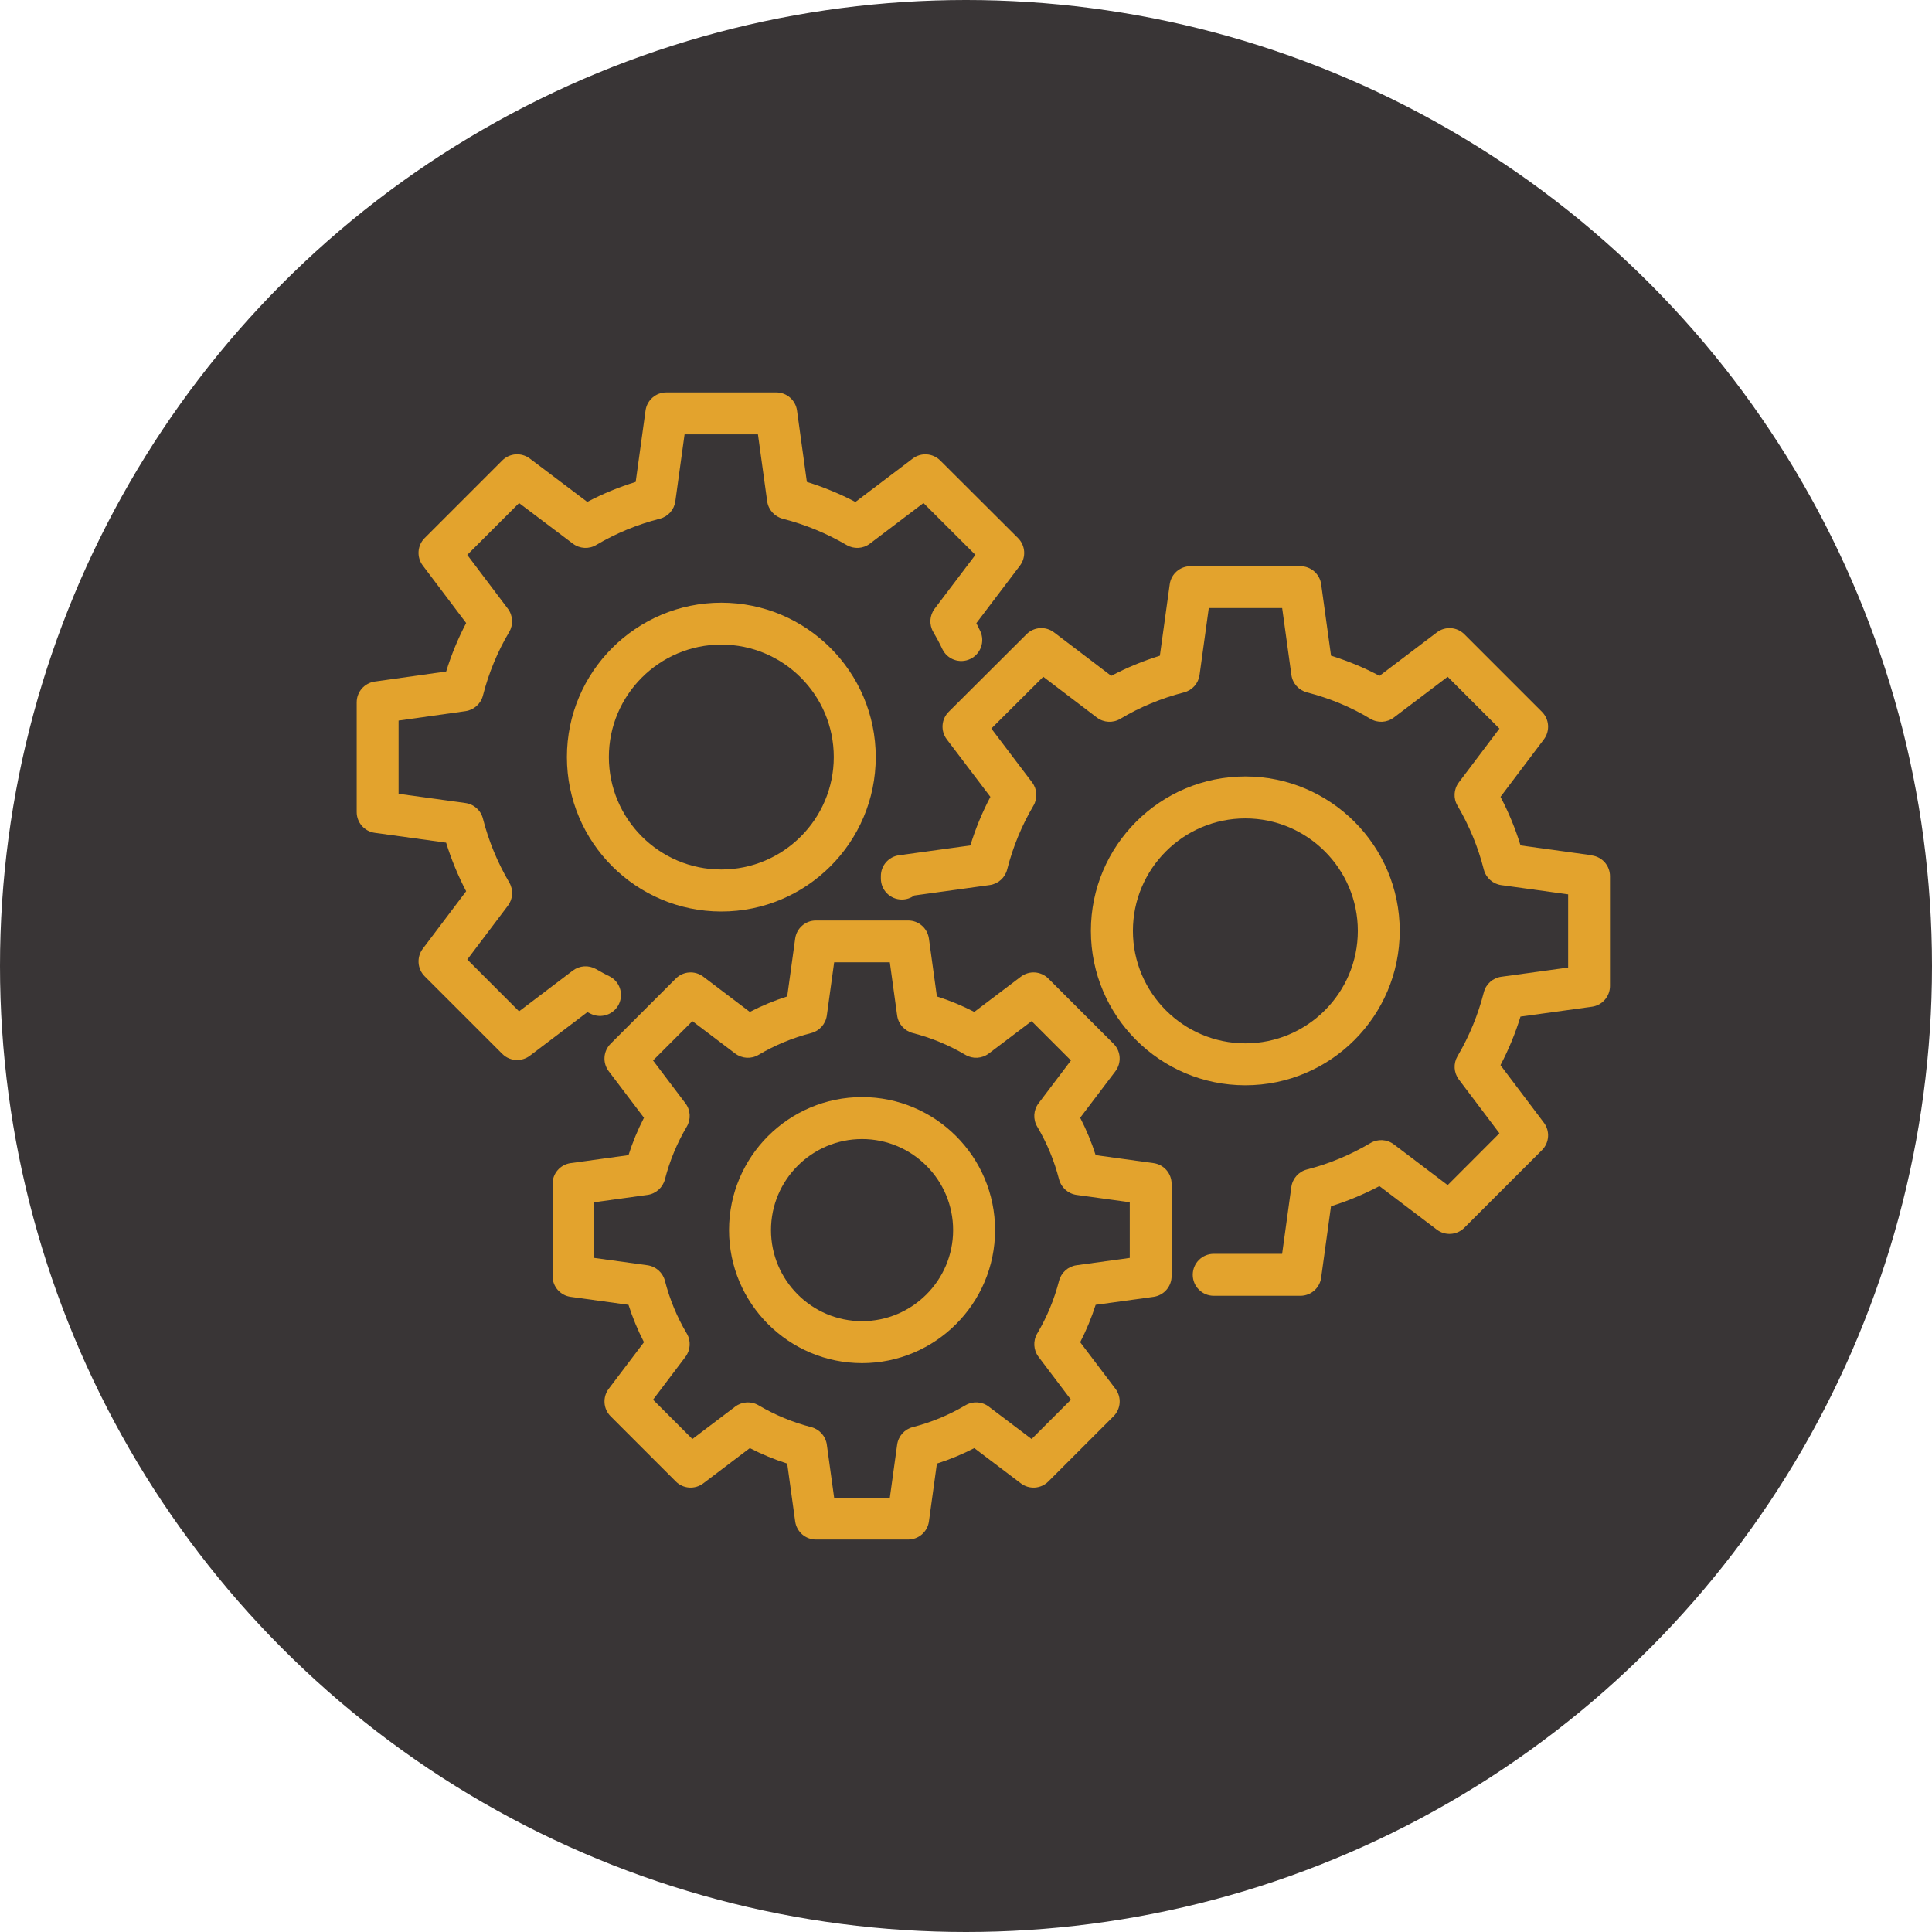 <svg xmlns="http://www.w3.org/2000/svg" xmlns:xlink="http://www.w3.org/1999/xlink" id="uuid-c20fdb85-4e8c-4eda-b176-97fa8200b5fc" viewBox="0 0 1200 1200"><defs><clipPath id="uuid-0cda00c2-4059-490f-9ad5-3d4e9a986940"><circle cx="-1153.04" cy="-825.67" r="600" fill="none"></circle></clipPath></defs><circle cx="600" cy="600" r="600" fill="#393536"></circle><g clip-path="url(#uuid-0cda00c2-4059-490f-9ad5-3d4e9a986940)"><rect x="-1869.44" y="-342.65" width="2306.5" height="1200" transform="translate(-391.74 -431.04) rotate(-45)" fill="#faa42d"></rect></g><path d="M634.08,606.62l-28.93,21.89c-7.46-3.84-15.21-7.07-23.23-9.61l-4.95-35.93c-.91-6.45-6.39-11.24-12.9-11.24h-57.27c-6.52,0-12.02,4.79-12.9,11.24l-4.95,35.93c-8.01,2.54-15.77,5.77-23.23,9.61l-28.9-21.89c-5.21-3.94-12.48-3.42-17.07,1.17l-40.49,40.49c-4.59,4.59-5.11,11.89-1.17,17.07l21.89,28.9c-3.84,7.46-7.07,15.21-9.61,23.23l-35.93,4.95c-6.45.91-11.24,6.39-11.24,12.9v57.27c0,6.52,4.79,12.02,11.24,12.9l35.93,4.95c2.54,8.01,5.77,15.77,9.61,23.23l-21.89,28.93c-3.91,5.18-3.42,12.48,1.17,17.07l40.49,40.49c4.59,4.59,11.86,5.11,17.07,1.17l28.9-21.89c7.46,3.84,15.21,7.04,23.23,9.61l4.95,35.93c.91,6.45,6.39,11.24,12.9,11.24h57.27c6.52,0,12.02-4.79,12.9-11.24l4.95-35.93c8.01-2.54,15.77-5.77,23.23-9.61l28.93,21.89c5.21,3.94,12.48,3.42,17.07-1.17l40.49-40.49c4.59-4.59,5.11-11.89,1.17-17.07l-21.89-28.93c3.84-7.46,7.04-15.21,9.61-23.23l35.93-4.95c6.45-.91,11.24-6.39,11.24-12.9v-57.27c0-6.52-4.79-12.02-11.24-12.9l-35.93-4.95c-2.54-8.01-5.77-15.77-9.61-23.23l21.89-28.9c3.91-5.18,3.42-12.48-1.17-17.07l-40.49-40.49c-4.59-4.59-11.86-5.11-17.07-1.17ZM644.24,699.79c6.03,10.16,10.59,21.18,13.55,32.71,1.3,5.11,5.6,8.93,10.85,9.68l33.07,4.56v34.57l-33.07,4.56c-5.25.72-9.51,4.56-10.85,9.68-2.96,11.53-7.53,22.54-13.55,32.71-2.7,4.56-2.38,10.29.81,14.5l20.13,26.62-24.43,24.43-26.62-20.13c-4.2-3.19-9.94-3.52-14.5-.81-10.16,6.03-21.18,10.59-32.71,13.55-5.11,1.3-8.93,5.6-9.68,10.85l-4.56,33.07h-34.57l-4.56-33.07c-.72-5.25-4.56-9.51-9.68-10.85-11.53-2.96-22.54-7.53-32.71-13.55-4.56-2.7-10.29-2.35-14.5.81l-26.62,20.13-24.43-24.43,20.13-26.62c3.19-4.24,3.52-9.97.81-14.5-6.03-10.16-10.59-21.18-13.55-32.71-1.3-5.11-5.6-8.93-10.85-9.68l-33.07-4.56v-34.57l33.07-4.56c5.25-.72,9.51-4.56,10.85-9.68,2.96-11.53,7.53-22.54,13.55-32.71,2.7-4.56,2.38-10.29-.81-14.5l-20.13-26.62,24.43-24.43,26.62,20.13c4.24,3.19,9.94,3.52,14.5.81,10.16-6.03,21.18-10.59,32.71-13.55,5.11-1.3,8.93-5.6,9.68-10.85l4.56-33.07h34.57l4.56,33.07c.72,5.25,4.56,9.51,9.68,10.85,11.53,2.96,22.54,7.53,32.71,13.55,4.56,2.7,10.26,2.38,14.5-.81l26.62-20.13,24.43,24.43-20.13,26.62c-3.19,4.24-3.52,9.94-.81,14.5h0Z" fill="#e3a32d"></path><path d="M535.44,681.42c-45.58,0-82.62,37.07-82.62,82.62s37.07,82.62,82.62,82.62,82.62-37.07,82.62-82.62-37.07-82.62-82.62-82.62ZM535.44,820.6c-31.21,0-56.56-25.38-56.56-56.56s25.38-56.56,56.56-56.56,56.56,25.38,56.56,56.56-25.38,56.56-56.56,56.56Z" fill="#e3a32d"></path><path d="M988.77,531.23l-44.34-6.12c-3.19-10.39-7.36-20.49-12.44-30.17l26.94-35.71c3.91-5.18,3.39-12.48-1.17-17.07l-48.22-48.22c-4.59-4.59-11.89-5.11-17.07-1.17l-35.64,27.01c-9.51-5.08-19.58-9.25-30.1-12.51l-6.12-44.34c-.88-6.45-6.39-11.24-12.9-11.24h-68.28c-6.52,0-12.02,4.79-12.9,11.24l-6.12,44.34c-10.49,3.26-20.59,7.43-30.2,12.51l-35.54-27.01c-5.18-3.94-12.48-3.45-17.07,1.14l-48.35,48.22c-4.63,4.59-5.11,11.92-1.17,17.1l27.07,35.71c-5.08,9.68-9.25,19.77-12.44,30.17l-44.34,6.12c-6.45.88-11.24,6.39-11.24,12.9v1.56c0,7.2,5.83,13.03,13.03,13.03,2.87,0,5.54-.91,7.69-2.51l46.88-6.48c5.25-.72,9.55-4.56,10.85-9.71,3.52-13.85,8.99-27.17,16.32-39.62,2.67-4.56,2.35-10.26-.85-14.46l-25.31-33.43,32.25-32.15,33.29,25.31c4.24,3.23,10.03,3.52,14.56.81,12.18-7.3,25.48-12.8,39.55-16.42,5.15-1.3,8.96-5.6,9.68-10.85l5.73-41.54h45.58l5.73,41.54c.72,5.25,4.56,9.51,9.68,10.85,14.11,3.62,27.37,9.12,39.35,16.39,4.56,2.74,10.36,2.44,14.6-.78l33.43-25.31,32.15,32.19-25.22,33.43c-3.19,4.2-3.52,9.9-.81,14.46,7.3,12.44,12.8,25.74,16.32,39.62,1.3,5.15,5.6,8.99,10.85,9.71l41.54,5.73v45.45l-41.54,5.73c-5.25.72-9.55,4.56-10.85,9.71-3.52,13.85-8.99,27.17-16.32,39.62-2.67,4.56-2.35,10.23.81,14.46l25.22,33.43-32.15,32.19-33.43-25.31c-4.24-3.19-9.97-3.52-14.53-.81-12.38,7.36-25.67,12.9-39.45,16.42-5.11,1.3-8.96,5.6-9.68,10.85l-5.73,41.54h-42.48c-7.2,0-13.03,5.83-13.03,13.03s5.83,13.03,13.03,13.03h53.82c6.52,0,12.02-4.79,12.9-11.24l6.12-44.37c10.36-3.23,20.39-7.43,30.07-12.51l35.67,27.04c5.18,3.94,12.48,3.42,17.07-1.17l48.22-48.22c4.59-4.59,5.11-11.86,1.17-17.07l-26.94-35.71c5.08-9.68,9.25-19.77,12.44-30.17l44.34-6.12c6.45-.88,11.24-6.39,11.24-12.9v-68.15c0-6.52-4.79-12.02-11.24-12.9l.03-.1Z" fill="#e3a32d"></path><path d="M869.39,578.18c0-52.87-43-95.91-95.91-95.91s-95.91,43-95.91,95.91,43,95.91,95.91,95.91,95.91-43,95.91-95.91ZM703.67,578.18c0-38.51,31.34-69.85,69.85-69.85s69.85,31.34,69.85,69.85-31.34,69.85-69.85,69.85-69.85-31.34-69.85-69.85Z" fill="#e3a32d"></path><path d="M277.09,523.41c3.23,10.43,7.4,20.52,12.44,30.17l-26.94,35.71c-3.91,5.18-3.39,12.48,1.17,17.07l48.22,48.22c2.54,2.54,5.86,3.81,9.22,3.81,2.74,0,5.54-.88,7.88-2.64l35.77-27.11c.75.39,1.5.75,2.22,1.11,6.48,3.09,14.27.36,17.36-6.12,3.09-6.52.36-14.27-6.12-17.36-2.74-1.3-5.44-2.87-8.18-4.4-4.53-2.54-10.13-2.18-14.3.94l-33.43,25.35-32.15-32.19,25.22-33.43c3.19-4.2,3.52-9.9.81-14.46-7.26-12.35-12.77-25.67-16.32-39.62-1.3-5.15-5.6-8.96-10.85-9.68l-41.54-5.73v-45.48l41.57-5.86c5.21-.75,9.51-4.56,10.82-9.68,3.58-14.01,9.06-27.3,16.29-39.45,2.7-4.56,2.38-10.29-.81-14.5l-25.22-33.43,32.19-32.19,33.43,25.22c4.24,3.19,9.97,3.52,14.5.81,12.18-7.23,25.44-12.71,39.45-16.29,5.15-1.3,8.96-5.6,9.68-10.85l5.73-41.54h45.58l5.73,41.54c.72,5.25,4.56,9.51,9.68,10.85,13.94,3.58,27.27,9.06,39.65,16.32,4.56,2.67,10.26,2.35,14.46-.85l33.29-25.22,32.25,32.19-25.31,33.43c-3.19,4.2-3.52,9.9-.85,14.46,2.02,3.45,3.91,6.97,5.57,10.52,3.06,6.52,10.82,9.35,17.33,6.29,6.52-3.06,9.32-10.82,6.29-17.33-.78-1.66-1.6-3.32-2.44-4.95l27.07-35.74c3.94-5.18,3.42-12.51-1.17-17.1l-48.35-48.22c-4.63-4.59-11.89-5.08-17.07-1.17l-35.58,26.94c-9.64-5.05-19.74-9.22-30.17-12.44l-6.12-44.34c-.88-6.45-6.39-11.24-12.9-11.24h-68.28c-6.52,0-12.02,4.79-12.9,11.24l-6.12,44.34c-10.46,3.23-20.52,7.36-30.07,12.41l-35.71-26.94c-5.21-3.91-12.48-3.39-17.07,1.17l-48.22,48.22c-4.59,4.59-5.11,11.86-1.17,17.07l26.94,35.71c-5.02,9.58-9.19,19.64-12.41,30.1l-44.37,6.26c-6.42.91-11.21,6.42-11.21,12.9v68.15c0,6.52,4.79,12.02,11.24,12.9l44.34,6.12h-.03Z" fill="#e3a32d"></path><path d="M448.03,374.34c-52.87,0-95.91,43-95.91,95.91s43,95.91,95.91,95.91,95.91-43,95.91-95.91-43-95.91-95.91-95.91ZM448.03,540.06c-38.51,0-69.85-31.34-69.85-69.85s31.34-69.85,69.85-69.85,69.85,31.34,69.85,69.85-31.34,69.85-69.85,69.85Z" fill="#e3a32d"></path></svg>